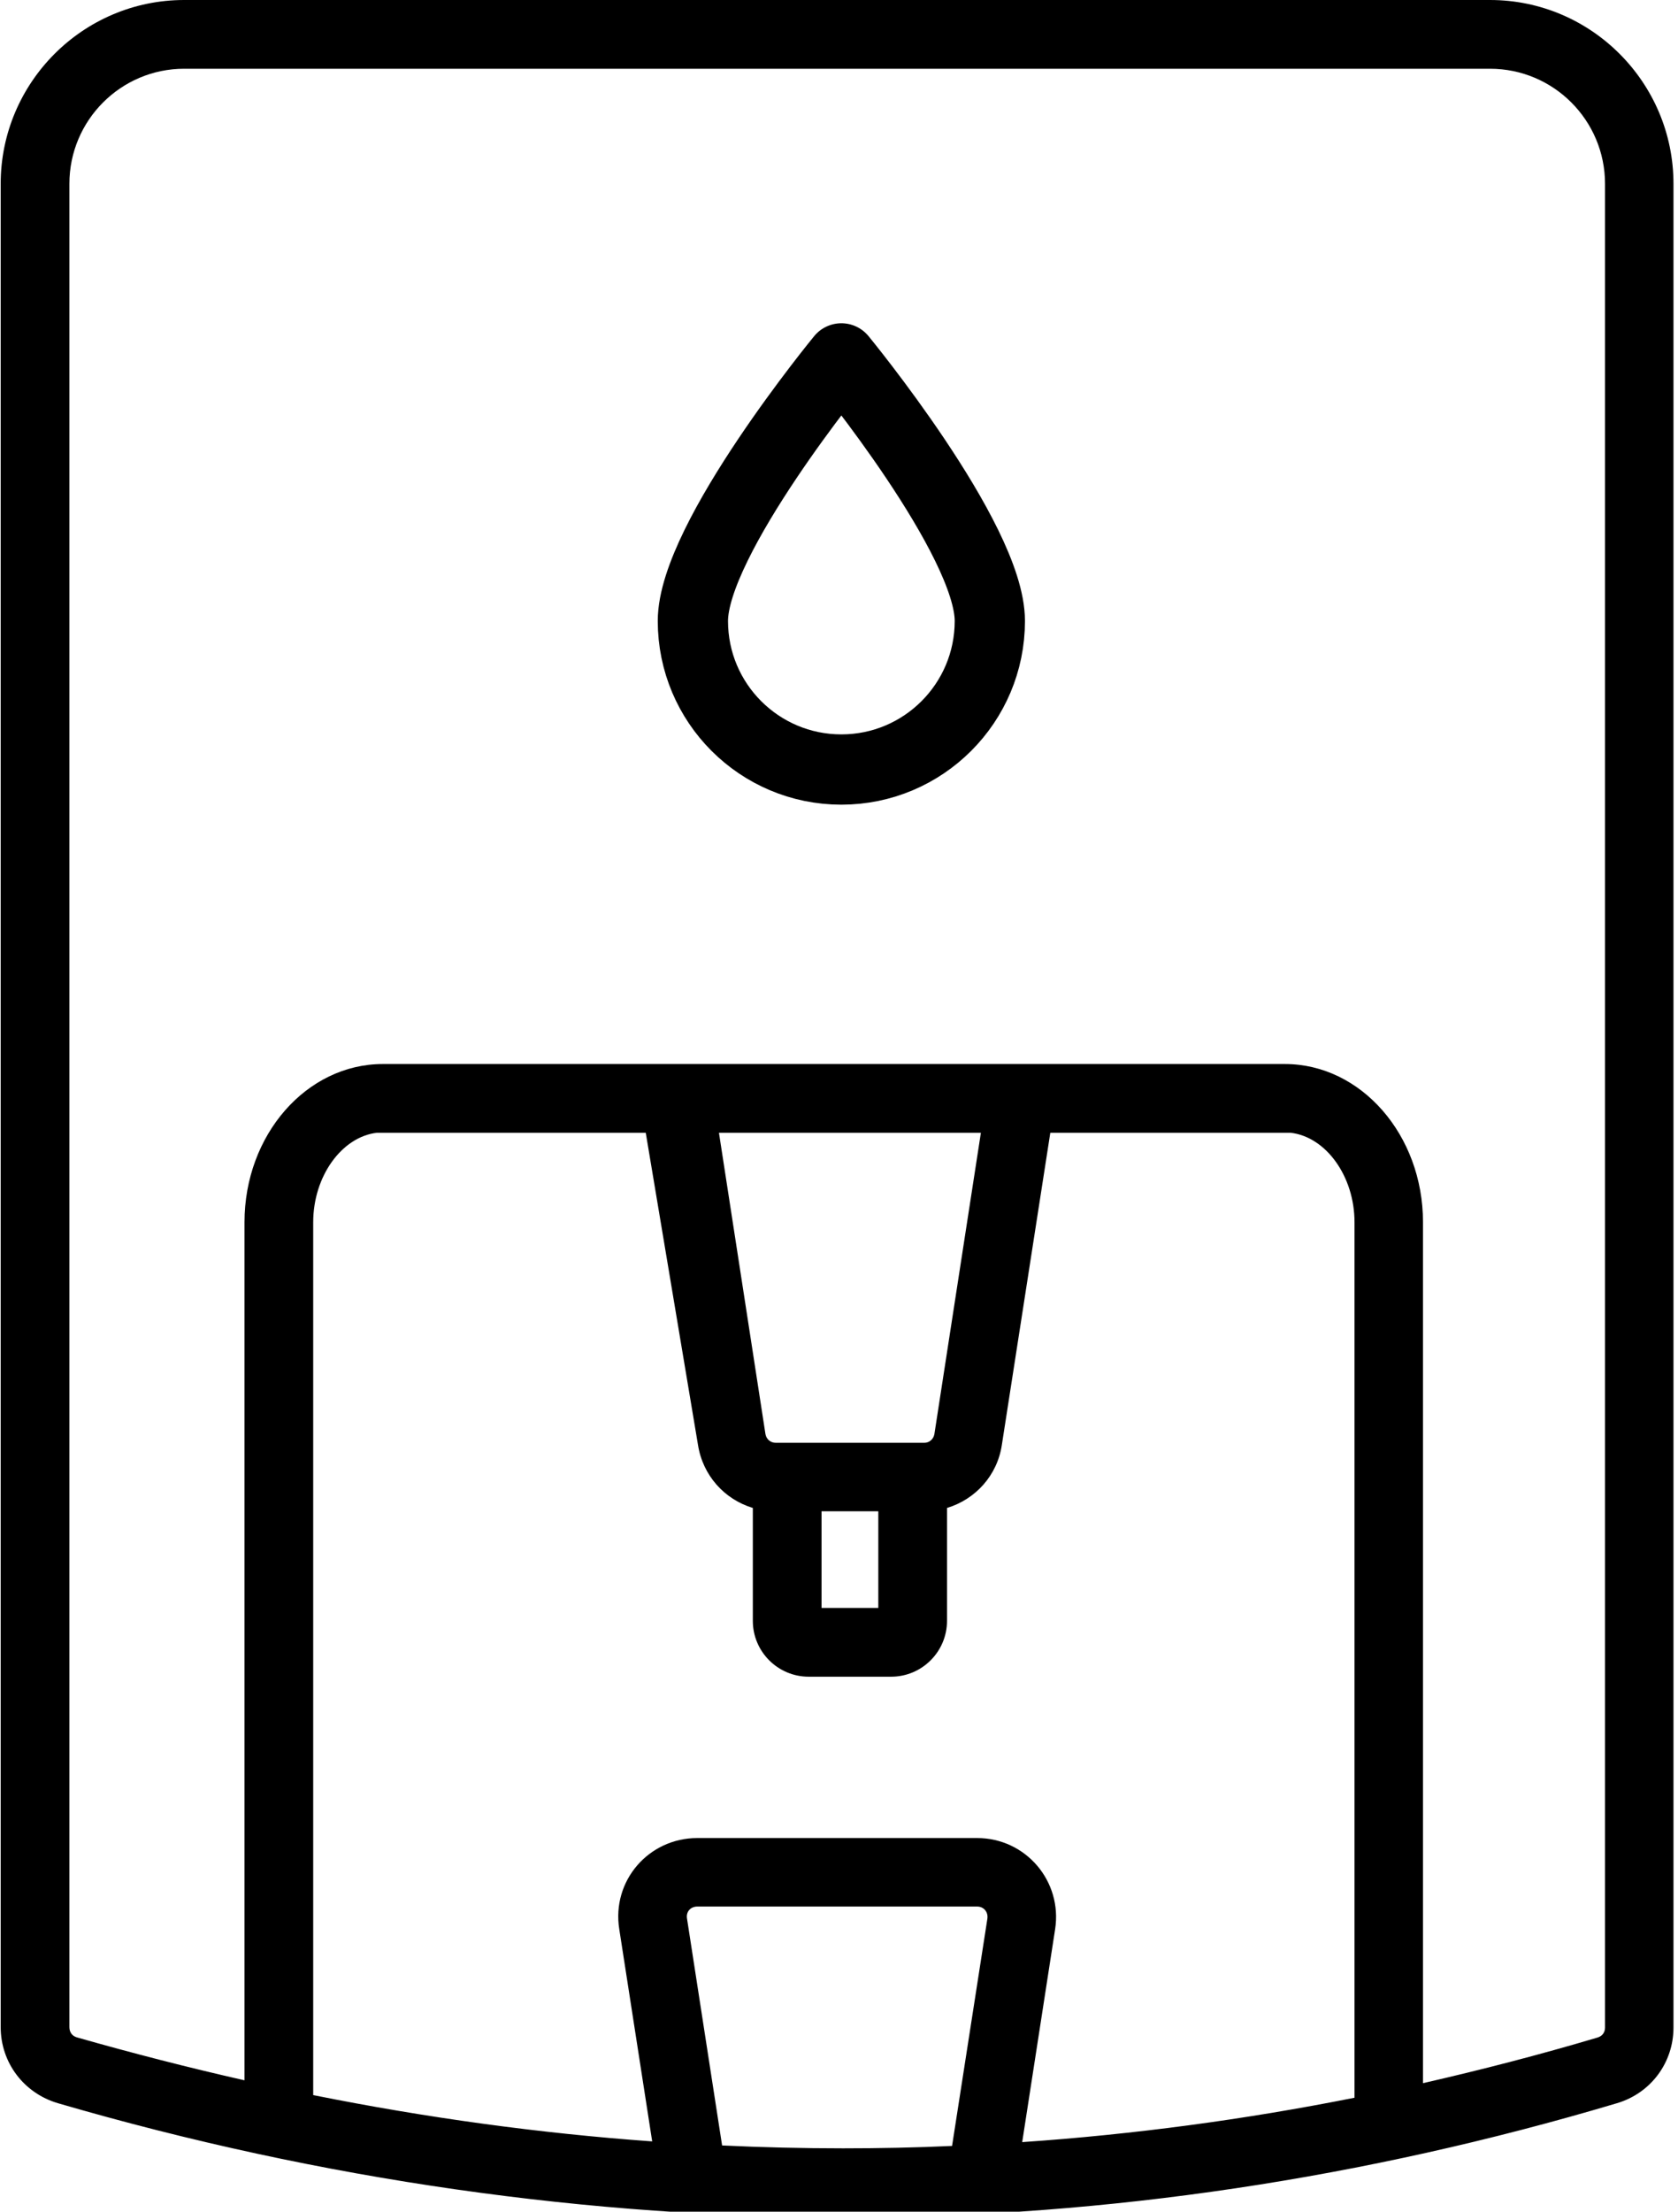 <svg width="356" height="469" viewBox="0 0 356 469" fill="none" xmlns="http://www.w3.org/2000/svg">
<path fill-rule="evenodd" clip-rule="evenodd" d="M340.516 429.953V38.972C340.516 25.509 329.584 14.577 316.121 14.577H39.068C25.655 14.577 14.723 25.509 14.723 38.972V429.853C14.723 430.916 15.28 431.726 16.291 432.029C28.186 435.42 40.029 438.457 51.873 441.139V259.187C51.873 240.663 65.031 225.631 81.228 225.631H272.594C288.739 225.631 301.899 240.663 301.899 259.187V441.746C314.299 438.912 326.649 435.723 338.897 432.079C339.959 431.776 340.516 430.966 340.516 429.953ZM178.859 455.563C170.306 455.563 161.752 455.361 153.199 454.956L145.759 406.874C145.496 405.389 146.518 404.293 147.935 404.293H207.303C208.736 404.293 209.683 405.464 209.479 406.874L201.988 455.057C194.296 455.412 186.603 455.563 178.859 455.563ZM198.234 304.13C198.032 305.193 197.171 305.952 196.108 305.952H164.576C163.463 305.952 162.602 305.193 162.4 304.13L152.53 240.207H208.103L198.234 304.13ZM174.294 320.478H186.34V340.976H174.294V320.478ZM316.12 0H39.068C17.608 0 0.146 17.512 0.146 38.971V429.852C0.146 437.393 5.055 443.872 12.293 445.997C68.394 462.344 125.291 470.318 180.681 470.24C234.887 470.088 289.548 461.939 343.046 445.997C350.233 443.871 355.041 437.393 355.041 429.953V38.972C355.042 17.512 337.58 0 316.12 0ZM159.718 319.769C153.695 317.947 149.089 312.886 148.077 306.357L137 240.207H79.963C72.522 241.068 66.45 249.419 66.448 259.187V444.277C90.438 449.085 114.427 452.375 138.367 454.096L131.383 409.101C129.737 398.823 137.631 389.767 147.933 389.767H207.301C217.627 389.767 225.425 398.929 223.851 409.101L216.867 454.247C240.452 452.627 263.987 449.489 287.37 444.833V259.187C287.37 249.418 281.297 241.067 273.806 240.207H222.831L212.557 306.357C211.595 312.886 206.939 317.947 200.916 319.769V343.709C200.916 350.238 195.602 355.552 189.073 355.552H171.561C165.032 355.552 159.718 350.238 159.718 343.709V331.739V319.769Z" fill="black"/>
<path d="M210 131.683C210 149.08 195.897 163.184 178.5 163.184C161.102 163.184 147 149.08 147 131.683C147 114.286 178.5 76 178.5 76C178.5 76 210 114.286 210 131.683Z" stroke="black" stroke-width="14.904" stroke-miterlimit="10" stroke-linecap="round" stroke-linejoin="round"/>
</svg>
